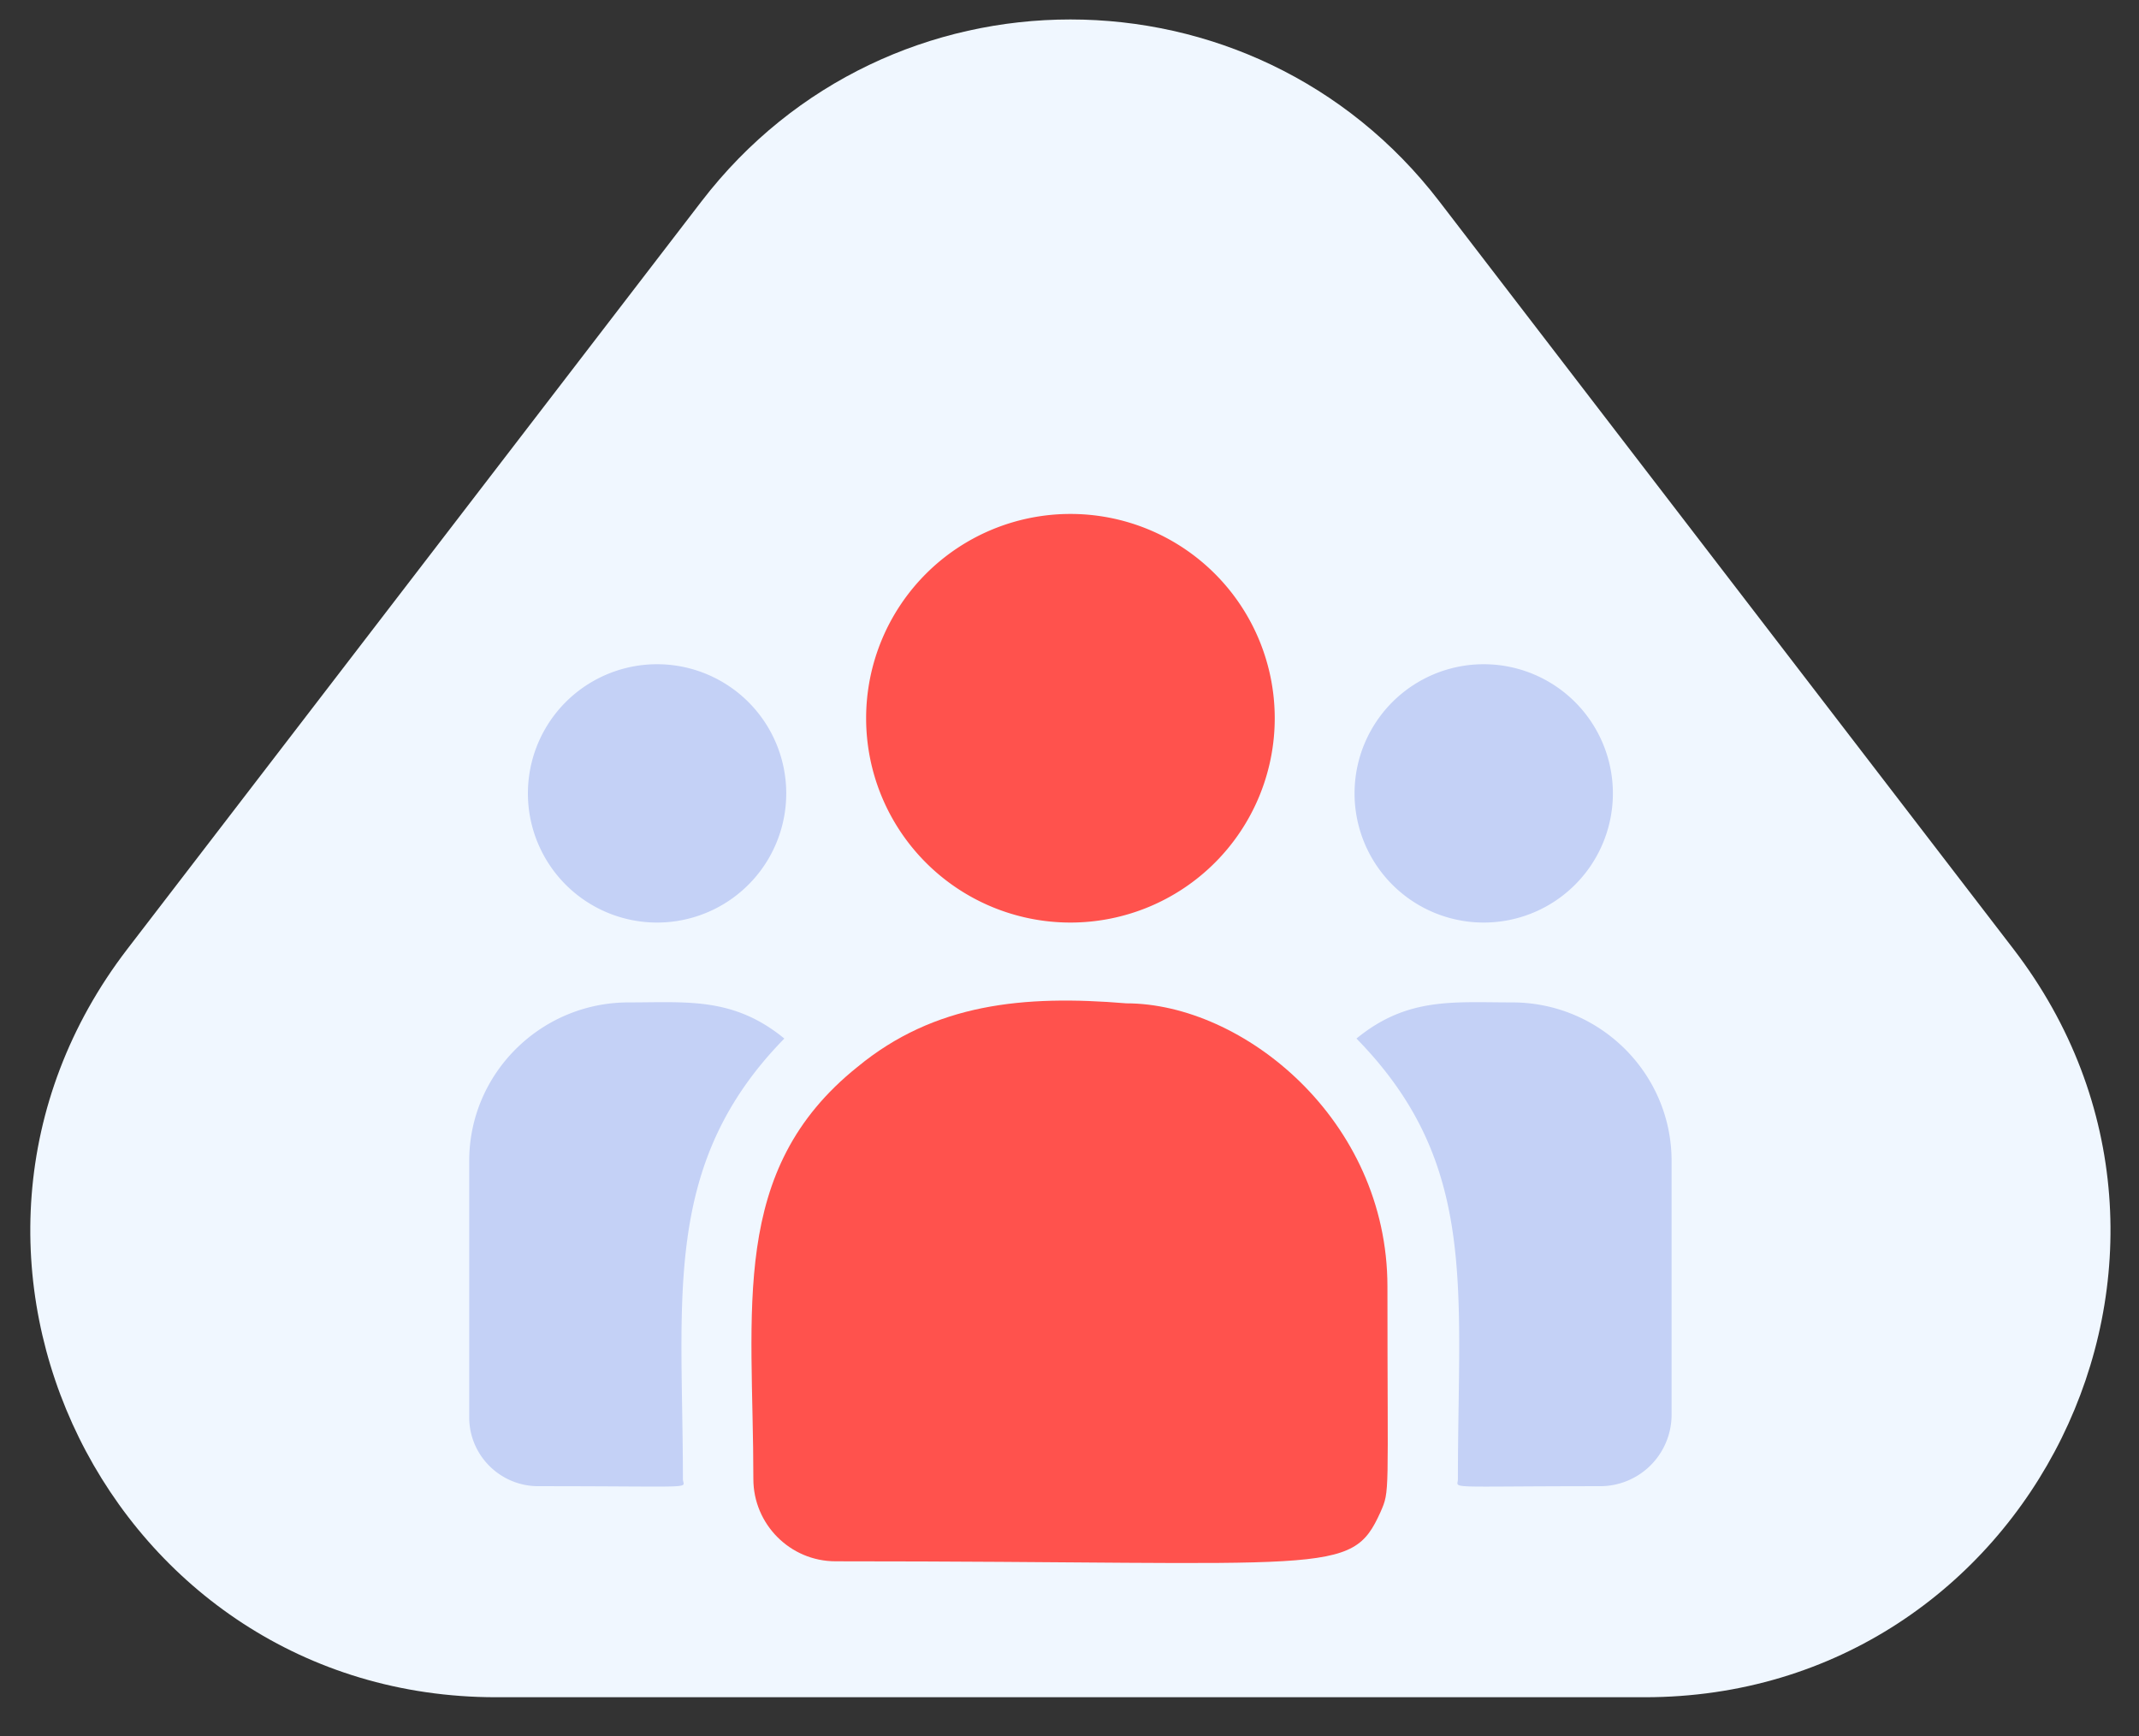 <svg xmlns="http://www.w3.org/2000/svg" width="69" height="56" fill="none" viewBox="0 0 69 56">
  <rect x="0" y="0" width="69" height="56" fill="#333333" stroke="none"/>
  <g clip-path="url(#clip0_1990_15141)">
    <path fill="#F0F7FF" d="M22.632 6.492c6.005-7.819 17.79-7.819 23.794 0L64.95 30.614c7.576 9.866.543 24.136-11.897 24.136H16.005c-12.44 0-19.473-14.27-11.897-24.136L22.632 6.492z"/>
    <g clip-path="url(#clip1_1990_15141)">
      <path fill="#FF524D" d="M34.53 29.76a6.59 6.59 0 100-13.181 6.59 6.59 0 000 13.181z"/>
      <path fill="#C4D1F6" d="M47.862 29.76a4.166 4.166 0 100-8.333 4.166 4.166 0 000 8.333zM21.196 29.76a4.166 4.166 0 100-8.333 4.166 4.166 0 000 8.333zM25.301 33.502c-1.64-1.344-3.125-1.166-5.021-1.166-2.837 0-5.144 2.294-5.144 5.112v8.274c0 1.224.999 2.22 2.228 2.22 5.305 0 4.665.095 4.665-.23 0-5.862-.694-10.161 3.272-14.21z"/>
      <path fill="#FF524D" d="M36.333 32.366c-3.313-.276-6.192.003-8.675 2.053-4.156 3.329-3.356 7.81-3.356 13.293 0 1.451 1.18 2.653 2.653 2.653 15.99 0 16.627.516 17.575-1.584.311-.71.226-.484.226-7.277 0-5.396-4.672-9.138-8.423-9.138z"/>
      <path fill="#C4D1F6" d="M48.779 32.336c-1.907 0-3.384-.176-5.022 1.166 3.936 4.019 3.272 8.024 3.272 14.21 0 .327-.53.23 4.586.23a2.305 2.305 0 002.307-2.3v-8.194c0-2.819-2.307-5.112-5.143-5.112z"/>
    </g>
  </g>
  <defs>
    <clipPath id="clip0_1990_15141">
      <path fill="#fff" d="M0 0h69v56H0z"/>
    </clipPath>
    <clipPath id="clip1_1990_15141">
      <path fill="#fff" d="M0 0h38.786v38.786H0z" transform="translate(15.136 14.107)"/>
    </clipPath>
  </defs>
</svg>
